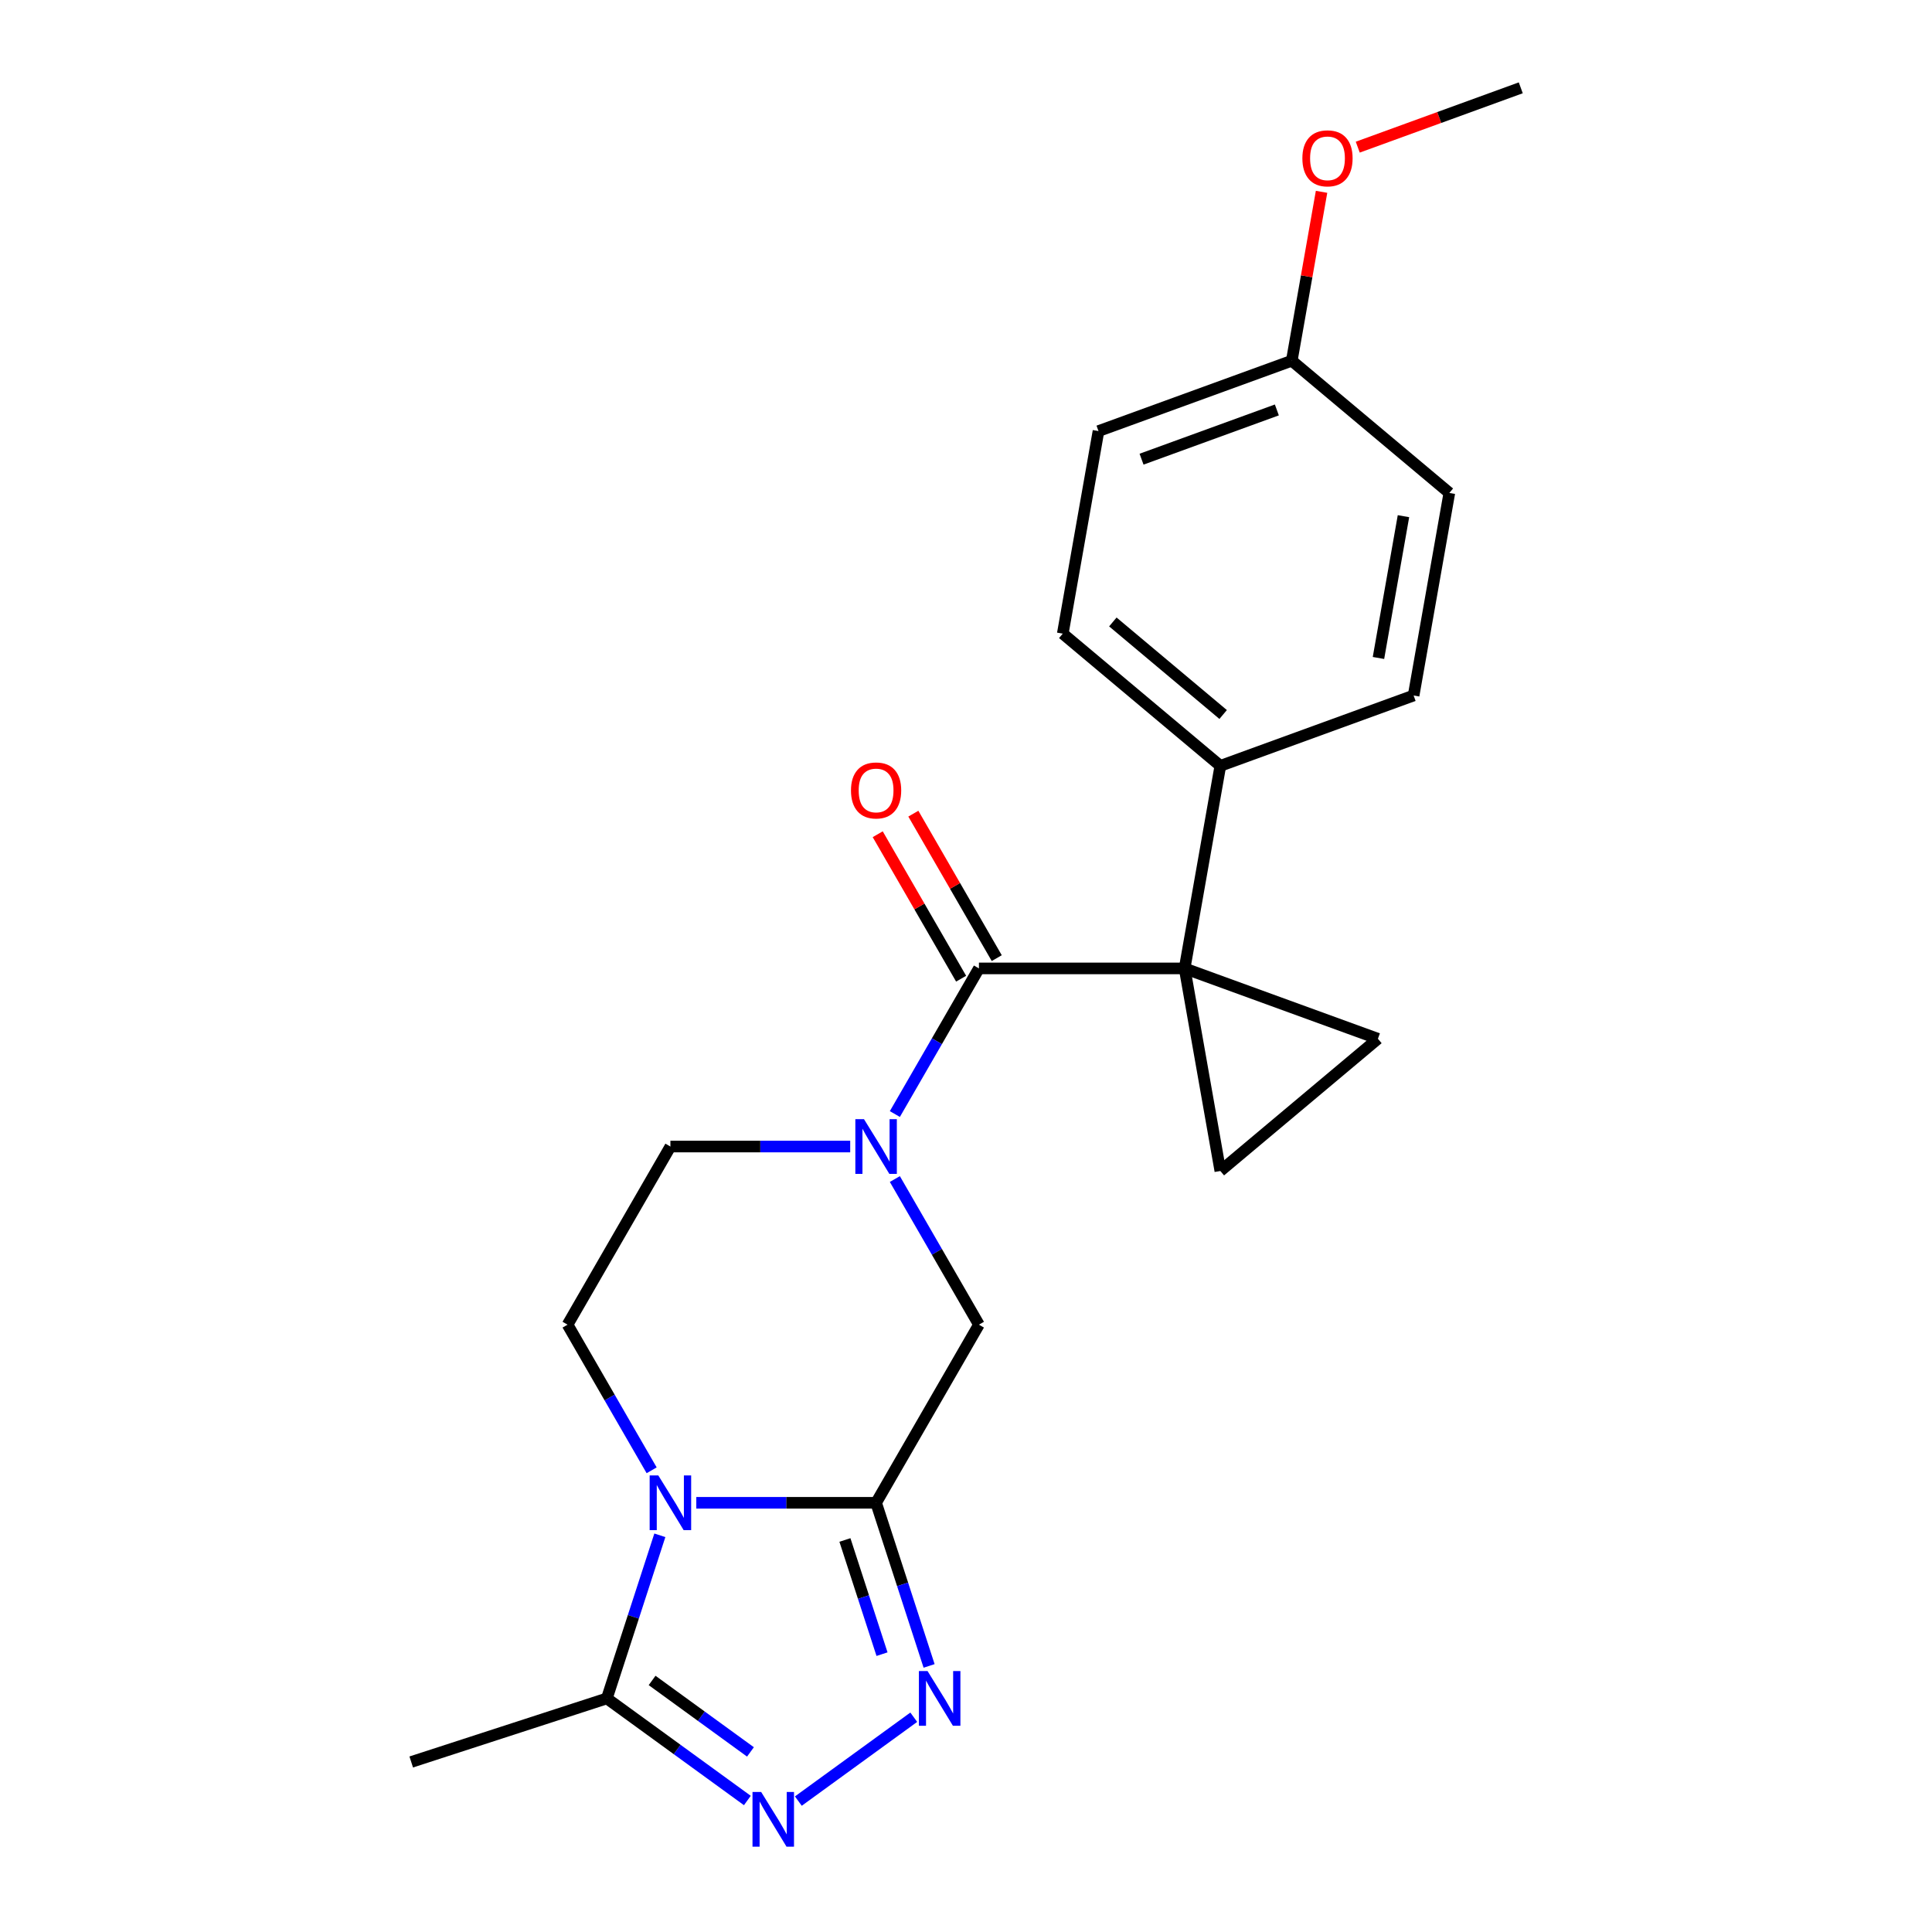 <?xml version='1.0' encoding='iso-8859-1'?>
<svg version='1.1' baseProfile='full'
              xmlns='http://www.w3.org/2000/svg'
                      xmlns:rdkit='http://www.rdkit.org/xml'
                      xmlns:xlink='http://www.w3.org/1999/xlink'
                  xml:space='preserve'
width='1000px' height='1000px' viewBox='0 0 1000 1000'>
<!-- END OF HEADER -->
<rect style='opacity:1.0;fill:#FFFFFF;stroke:none' width='1000' height='1000' x='0' y='0'> </rect>
<path class='bond-2' d='M 613.159,501.248 L 506.696,501.248' style='fill:none;fill-rule:evenodd;stroke:#000000;stroke-width:6px;stroke-linecap:butt;stroke-linejoin:miter;stroke-opacity:1' />
<path class='bond-7' d='M 613.159,501.248 L 713.201,537.66' style='fill:none;fill-rule:evenodd;stroke:#000000;stroke-width:6px;stroke-linecap:butt;stroke-linejoin:miter;stroke-opacity:1' />
<path class='bond-8' d='M 613.159,501.248 L 631.646,606.093' style='fill:none;fill-rule:evenodd;stroke:#000000;stroke-width:6px;stroke-linecap:butt;stroke-linejoin:miter;stroke-opacity:1' />
<path class='bond-11' d='M 613.159,501.248 L 631.646,396.403' style='fill:none;fill-rule:evenodd;stroke:#000000;stroke-width:6px;stroke-linecap:butt;stroke-linejoin:miter;stroke-opacity:1' />
<path class='bond-0' d='M 453.465,777.846 L 506.696,685.647' style='fill:none;fill-rule:evenodd;stroke:#000000;stroke-width:6px;stroke-linecap:butt;stroke-linejoin:miter;stroke-opacity:1' />
<path class='bond-1' d='M 453.465,777.846 L 406.934,777.846' style='fill:none;fill-rule:evenodd;stroke:#000000;stroke-width:6px;stroke-linecap:butt;stroke-linejoin:miter;stroke-opacity:1' />
<path class='bond-1' d='M 406.934,777.846 L 360.403,777.846' style='fill:none;fill-rule:evenodd;stroke:#0000FF;stroke-width:6px;stroke-linecap:butt;stroke-linejoin:miter;stroke-opacity:1' />
<path class='bond-3' d='M 453.465,777.846 L 467.181,820.061' style='fill:none;fill-rule:evenodd;stroke:#000000;stroke-width:6px;stroke-linecap:butt;stroke-linejoin:miter;stroke-opacity:1' />
<path class='bond-3' d='M 467.181,820.061 L 480.898,862.277' style='fill:none;fill-rule:evenodd;stroke:#0000FF;stroke-width:6px;stroke-linecap:butt;stroke-linejoin:miter;stroke-opacity:1' />
<path class='bond-3' d='M 437.329,797.09 L 446.931,826.641' style='fill:none;fill-rule:evenodd;stroke:#000000;stroke-width:6px;stroke-linecap:butt;stroke-linejoin:miter;stroke-opacity:1' />
<path class='bond-3' d='M 446.931,826.641 L 456.532,856.192' style='fill:none;fill-rule:evenodd;stroke:#0000FF;stroke-width:6px;stroke-linecap:butt;stroke-linejoin:miter;stroke-opacity:1' />
<path class='bond-6' d='M 341.536,794.668 L 327.82,836.883' style='fill:none;fill-rule:evenodd;stroke:#0000FF;stroke-width:6px;stroke-linecap:butt;stroke-linejoin:miter;stroke-opacity:1' />
<path class='bond-6' d='M 327.82,836.883 L 314.103,879.098' style='fill:none;fill-rule:evenodd;stroke:#000000;stroke-width:6px;stroke-linecap:butt;stroke-linejoin:miter;stroke-opacity:1' />
<path class='bond-24' d='M 337.29,761.025 L 315.53,723.336' style='fill:none;fill-rule:evenodd;stroke:#0000FF;stroke-width:6px;stroke-linecap:butt;stroke-linejoin:miter;stroke-opacity:1' />
<path class='bond-24' d='M 315.53,723.336 L 293.771,685.647' style='fill:none;fill-rule:evenodd;stroke:#000000;stroke-width:6px;stroke-linecap:butt;stroke-linejoin:miter;stroke-opacity:1' />
<path class='bond-4' d='M 506.696,501.248 L 484.936,538.937' style='fill:none;fill-rule:evenodd;stroke:#000000;stroke-width:6px;stroke-linecap:butt;stroke-linejoin:miter;stroke-opacity:1' />
<path class='bond-4' d='M 484.936,538.937 L 463.176,576.626' style='fill:none;fill-rule:evenodd;stroke:#0000FF;stroke-width:6px;stroke-linecap:butt;stroke-linejoin:miter;stroke-opacity:1' />
<path class='bond-13' d='M 515.916,495.925 L 494.329,458.536' style='fill:none;fill-rule:evenodd;stroke:#000000;stroke-width:6px;stroke-linecap:butt;stroke-linejoin:miter;stroke-opacity:1' />
<path class='bond-13' d='M 494.329,458.536 L 472.743,421.147' style='fill:none;fill-rule:evenodd;stroke:#FF0000;stroke-width:6px;stroke-linecap:butt;stroke-linejoin:miter;stroke-opacity:1' />
<path class='bond-13' d='M 497.476,506.571 L 475.889,469.182' style='fill:none;fill-rule:evenodd;stroke:#000000;stroke-width:6px;stroke-linecap:butt;stroke-linejoin:miter;stroke-opacity:1' />
<path class='bond-13' d='M 475.889,469.182 L 454.303,431.793' style='fill:none;fill-rule:evenodd;stroke:#FF0000;stroke-width:6px;stroke-linecap:butt;stroke-linejoin:miter;stroke-opacity:1' />
<path class='bond-5' d='M 472.962,888.835 L 413.221,932.239' style='fill:none;fill-rule:evenodd;stroke:#0000FF;stroke-width:6px;stroke-linecap:butt;stroke-linejoin:miter;stroke-opacity:1' />
<path class='bond-9' d='M 463.176,610.269 L 484.936,647.958' style='fill:none;fill-rule:evenodd;stroke:#0000FF;stroke-width:6px;stroke-linecap:butt;stroke-linejoin:miter;stroke-opacity:1' />
<path class='bond-9' d='M 484.936,647.958 L 506.696,685.647' style='fill:none;fill-rule:evenodd;stroke:#000000;stroke-width:6px;stroke-linecap:butt;stroke-linejoin:miter;stroke-opacity:1' />
<path class='bond-12' d='M 440.063,593.447 L 393.532,593.447' style='fill:none;fill-rule:evenodd;stroke:#0000FF;stroke-width:6px;stroke-linecap:butt;stroke-linejoin:miter;stroke-opacity:1' />
<path class='bond-12' d='M 393.532,593.447 L 347.002,593.447' style='fill:none;fill-rule:evenodd;stroke:#000000;stroke-width:6px;stroke-linecap:butt;stroke-linejoin:miter;stroke-opacity:1' />
<path class='bond-25' d='M 386.832,931.938 L 350.467,905.518' style='fill:none;fill-rule:evenodd;stroke:#0000FF;stroke-width:6px;stroke-linecap:butt;stroke-linejoin:miter;stroke-opacity:1' />
<path class='bond-25' d='M 350.467,905.518 L 314.103,879.098' style='fill:none;fill-rule:evenodd;stroke:#000000;stroke-width:6px;stroke-linecap:butt;stroke-linejoin:miter;stroke-opacity:1' />
<path class='bond-25' d='M 388.438,906.786 L 362.983,888.292' style='fill:none;fill-rule:evenodd;stroke:#0000FF;stroke-width:6px;stroke-linecap:butt;stroke-linejoin:miter;stroke-opacity:1' />
<path class='bond-25' d='M 362.983,888.292 L 337.528,869.798' style='fill:none;fill-rule:evenodd;stroke:#000000;stroke-width:6px;stroke-linecap:butt;stroke-linejoin:miter;stroke-opacity:1' />
<path class='bond-19' d='M 314.103,879.098 L 212.851,911.997' style='fill:none;fill-rule:evenodd;stroke:#000000;stroke-width:6px;stroke-linecap:butt;stroke-linejoin:miter;stroke-opacity:1' />
<path class='bond-22' d='M 713.201,537.66 L 631.646,606.093' style='fill:none;fill-rule:evenodd;stroke:#000000;stroke-width:6px;stroke-linecap:butt;stroke-linejoin:miter;stroke-opacity:1' />
<path class='bond-10' d='M 293.771,685.647 L 347.002,593.447' style='fill:none;fill-rule:evenodd;stroke:#000000;stroke-width:6px;stroke-linecap:butt;stroke-linejoin:miter;stroke-opacity:1' />
<path class='bond-14' d='M 631.646,396.403 L 550.09,327.97' style='fill:none;fill-rule:evenodd;stroke:#000000;stroke-width:6px;stroke-linecap:butt;stroke-linejoin:miter;stroke-opacity:1' />
<path class='bond-14' d='M 633.099,369.827 L 576.01,321.924' style='fill:none;fill-rule:evenodd;stroke:#000000;stroke-width:6px;stroke-linecap:butt;stroke-linejoin:miter;stroke-opacity:1' />
<path class='bond-15' d='M 631.646,396.403 L 731.688,359.99' style='fill:none;fill-rule:evenodd;stroke:#000000;stroke-width:6px;stroke-linecap:butt;stroke-linejoin:miter;stroke-opacity:1' />
<path class='bond-18' d='M 550.09,327.97 L 568.578,223.125' style='fill:none;fill-rule:evenodd;stroke:#000000;stroke-width:6px;stroke-linecap:butt;stroke-linejoin:miter;stroke-opacity:1' />
<path class='bond-17' d='M 731.688,359.99 L 750.175,255.145' style='fill:none;fill-rule:evenodd;stroke:#000000;stroke-width:6px;stroke-linecap:butt;stroke-linejoin:miter;stroke-opacity:1' />
<path class='bond-17' d='M 713.492,340.566 L 726.433,267.174' style='fill:none;fill-rule:evenodd;stroke:#000000;stroke-width:6px;stroke-linecap:butt;stroke-linejoin:miter;stroke-opacity:1' />
<path class='bond-16' d='M 668.62,186.712 L 750.175,255.145' style='fill:none;fill-rule:evenodd;stroke:#000000;stroke-width:6px;stroke-linecap:butt;stroke-linejoin:miter;stroke-opacity:1' />
<path class='bond-20' d='M 668.62,186.712 L 676.327,143' style='fill:none;fill-rule:evenodd;stroke:#000000;stroke-width:6px;stroke-linecap:butt;stroke-linejoin:miter;stroke-opacity:1' />
<path class='bond-20' d='M 676.327,143 L 684.035,99.288' style='fill:none;fill-rule:evenodd;stroke:#FF0000;stroke-width:6px;stroke-linecap:butt;stroke-linejoin:miter;stroke-opacity:1' />
<path class='bond-23' d='M 668.62,186.712 L 568.578,223.125' style='fill:none;fill-rule:evenodd;stroke:#000000;stroke-width:6px;stroke-linecap:butt;stroke-linejoin:miter;stroke-opacity:1' />
<path class='bond-23' d='M 660.896,212.182 L 590.866,237.671' style='fill:none;fill-rule:evenodd;stroke:#000000;stroke-width:6px;stroke-linecap:butt;stroke-linejoin:miter;stroke-opacity:1' />
<path class='bond-21' d='M 702.768,76.167 L 744.959,60.811' style='fill:none;fill-rule:evenodd;stroke:#FF0000;stroke-width:6px;stroke-linecap:butt;stroke-linejoin:miter;stroke-opacity:1' />
<path class='bond-21' d='M 744.959,60.811 L 787.149,45.455' style='fill:none;fill-rule:evenodd;stroke:#000000;stroke-width:6px;stroke-linecap:butt;stroke-linejoin:miter;stroke-opacity:1' />
<path  class='atom-2' d='M 340.742 763.686
L 350.022 778.686
Q 350.942 780.166, 352.422 782.846
Q 353.902 785.526, 353.982 785.686
L 353.982 763.686
L 357.742 763.686
L 357.742 792.006
L 353.862 792.006
L 343.902 775.606
Q 342.742 773.686, 341.502 771.486
Q 340.302 769.286, 339.942 768.606
L 339.942 792.006
L 336.262 792.006
L 336.262 763.686
L 340.742 763.686
' fill='#0000FF'/>
<path  class='atom-4' d='M 480.103 864.938
L 489.383 879.938
Q 490.303 881.418, 491.783 884.098
Q 493.263 886.778, 493.343 886.938
L 493.343 864.938
L 497.103 864.938
L 497.103 893.258
L 493.223 893.258
L 483.263 876.858
Q 482.103 874.938, 480.863 872.738
Q 479.663 870.538, 479.303 869.858
L 479.303 893.258
L 475.623 893.258
L 475.623 864.938
L 480.103 864.938
' fill='#0000FF'/>
<path  class='atom-5' d='M 447.205 579.287
L 456.485 594.287
Q 457.405 595.767, 458.885 598.447
Q 460.365 601.127, 460.445 601.287
L 460.445 579.287
L 464.205 579.287
L 464.205 607.607
L 460.325 607.607
L 450.365 591.207
Q 449.205 589.287, 447.965 587.087
Q 446.765 584.887, 446.405 584.207
L 446.405 607.607
L 442.725 607.607
L 442.725 579.287
L 447.205 579.287
' fill='#0000FF'/>
<path  class='atom-6' d='M 393.973 927.515
L 403.253 942.515
Q 404.173 943.995, 405.653 946.675
Q 407.133 949.355, 407.213 949.515
L 407.213 927.515
L 410.973 927.515
L 410.973 955.835
L 407.093 955.835
L 397.133 939.435
Q 395.973 937.515, 394.733 935.315
Q 393.533 933.115, 393.173 932.435
L 393.173 955.835
L 389.493 955.835
L 389.493 927.515
L 393.973 927.515
' fill='#0000FF'/>
<path  class='atom-14' d='M 440.465 409.129
Q 440.465 402.329, 443.825 398.529
Q 447.185 394.729, 453.465 394.729
Q 459.745 394.729, 463.105 398.529
Q 466.465 402.329, 466.465 409.129
Q 466.465 416.009, 463.065 419.929
Q 459.665 423.809, 453.465 423.809
Q 447.225 423.809, 443.825 419.929
Q 440.465 416.049, 440.465 409.129
M 453.465 420.609
Q 457.785 420.609, 460.105 417.729
Q 462.465 414.809, 462.465 409.129
Q 462.465 403.569, 460.105 400.769
Q 457.785 397.929, 453.465 397.929
Q 449.145 397.929, 446.785 400.729
Q 444.465 403.529, 444.465 409.129
Q 444.465 414.849, 446.785 417.729
Q 449.145 420.609, 453.465 420.609
' fill='#FF0000'/>
<path  class='atom-21' d='M 674.107 81.947
Q 674.107 75.147, 677.467 71.347
Q 680.827 67.547, 687.107 67.547
Q 693.387 67.547, 696.747 71.347
Q 700.107 75.147, 700.107 81.947
Q 700.107 88.827, 696.707 92.747
Q 693.307 96.627, 687.107 96.627
Q 680.867 96.627, 677.467 92.747
Q 674.107 88.867, 674.107 81.947
M 687.107 93.427
Q 691.427 93.427, 693.747 90.547
Q 696.107 87.627, 696.107 81.947
Q 696.107 76.387, 693.747 73.587
Q 691.427 70.747, 687.107 70.747
Q 682.787 70.747, 680.427 73.547
Q 678.107 76.347, 678.107 81.947
Q 678.107 87.667, 680.427 90.547
Q 682.787 93.427, 687.107 93.427
' fill='#FF0000'/>
</svg>
